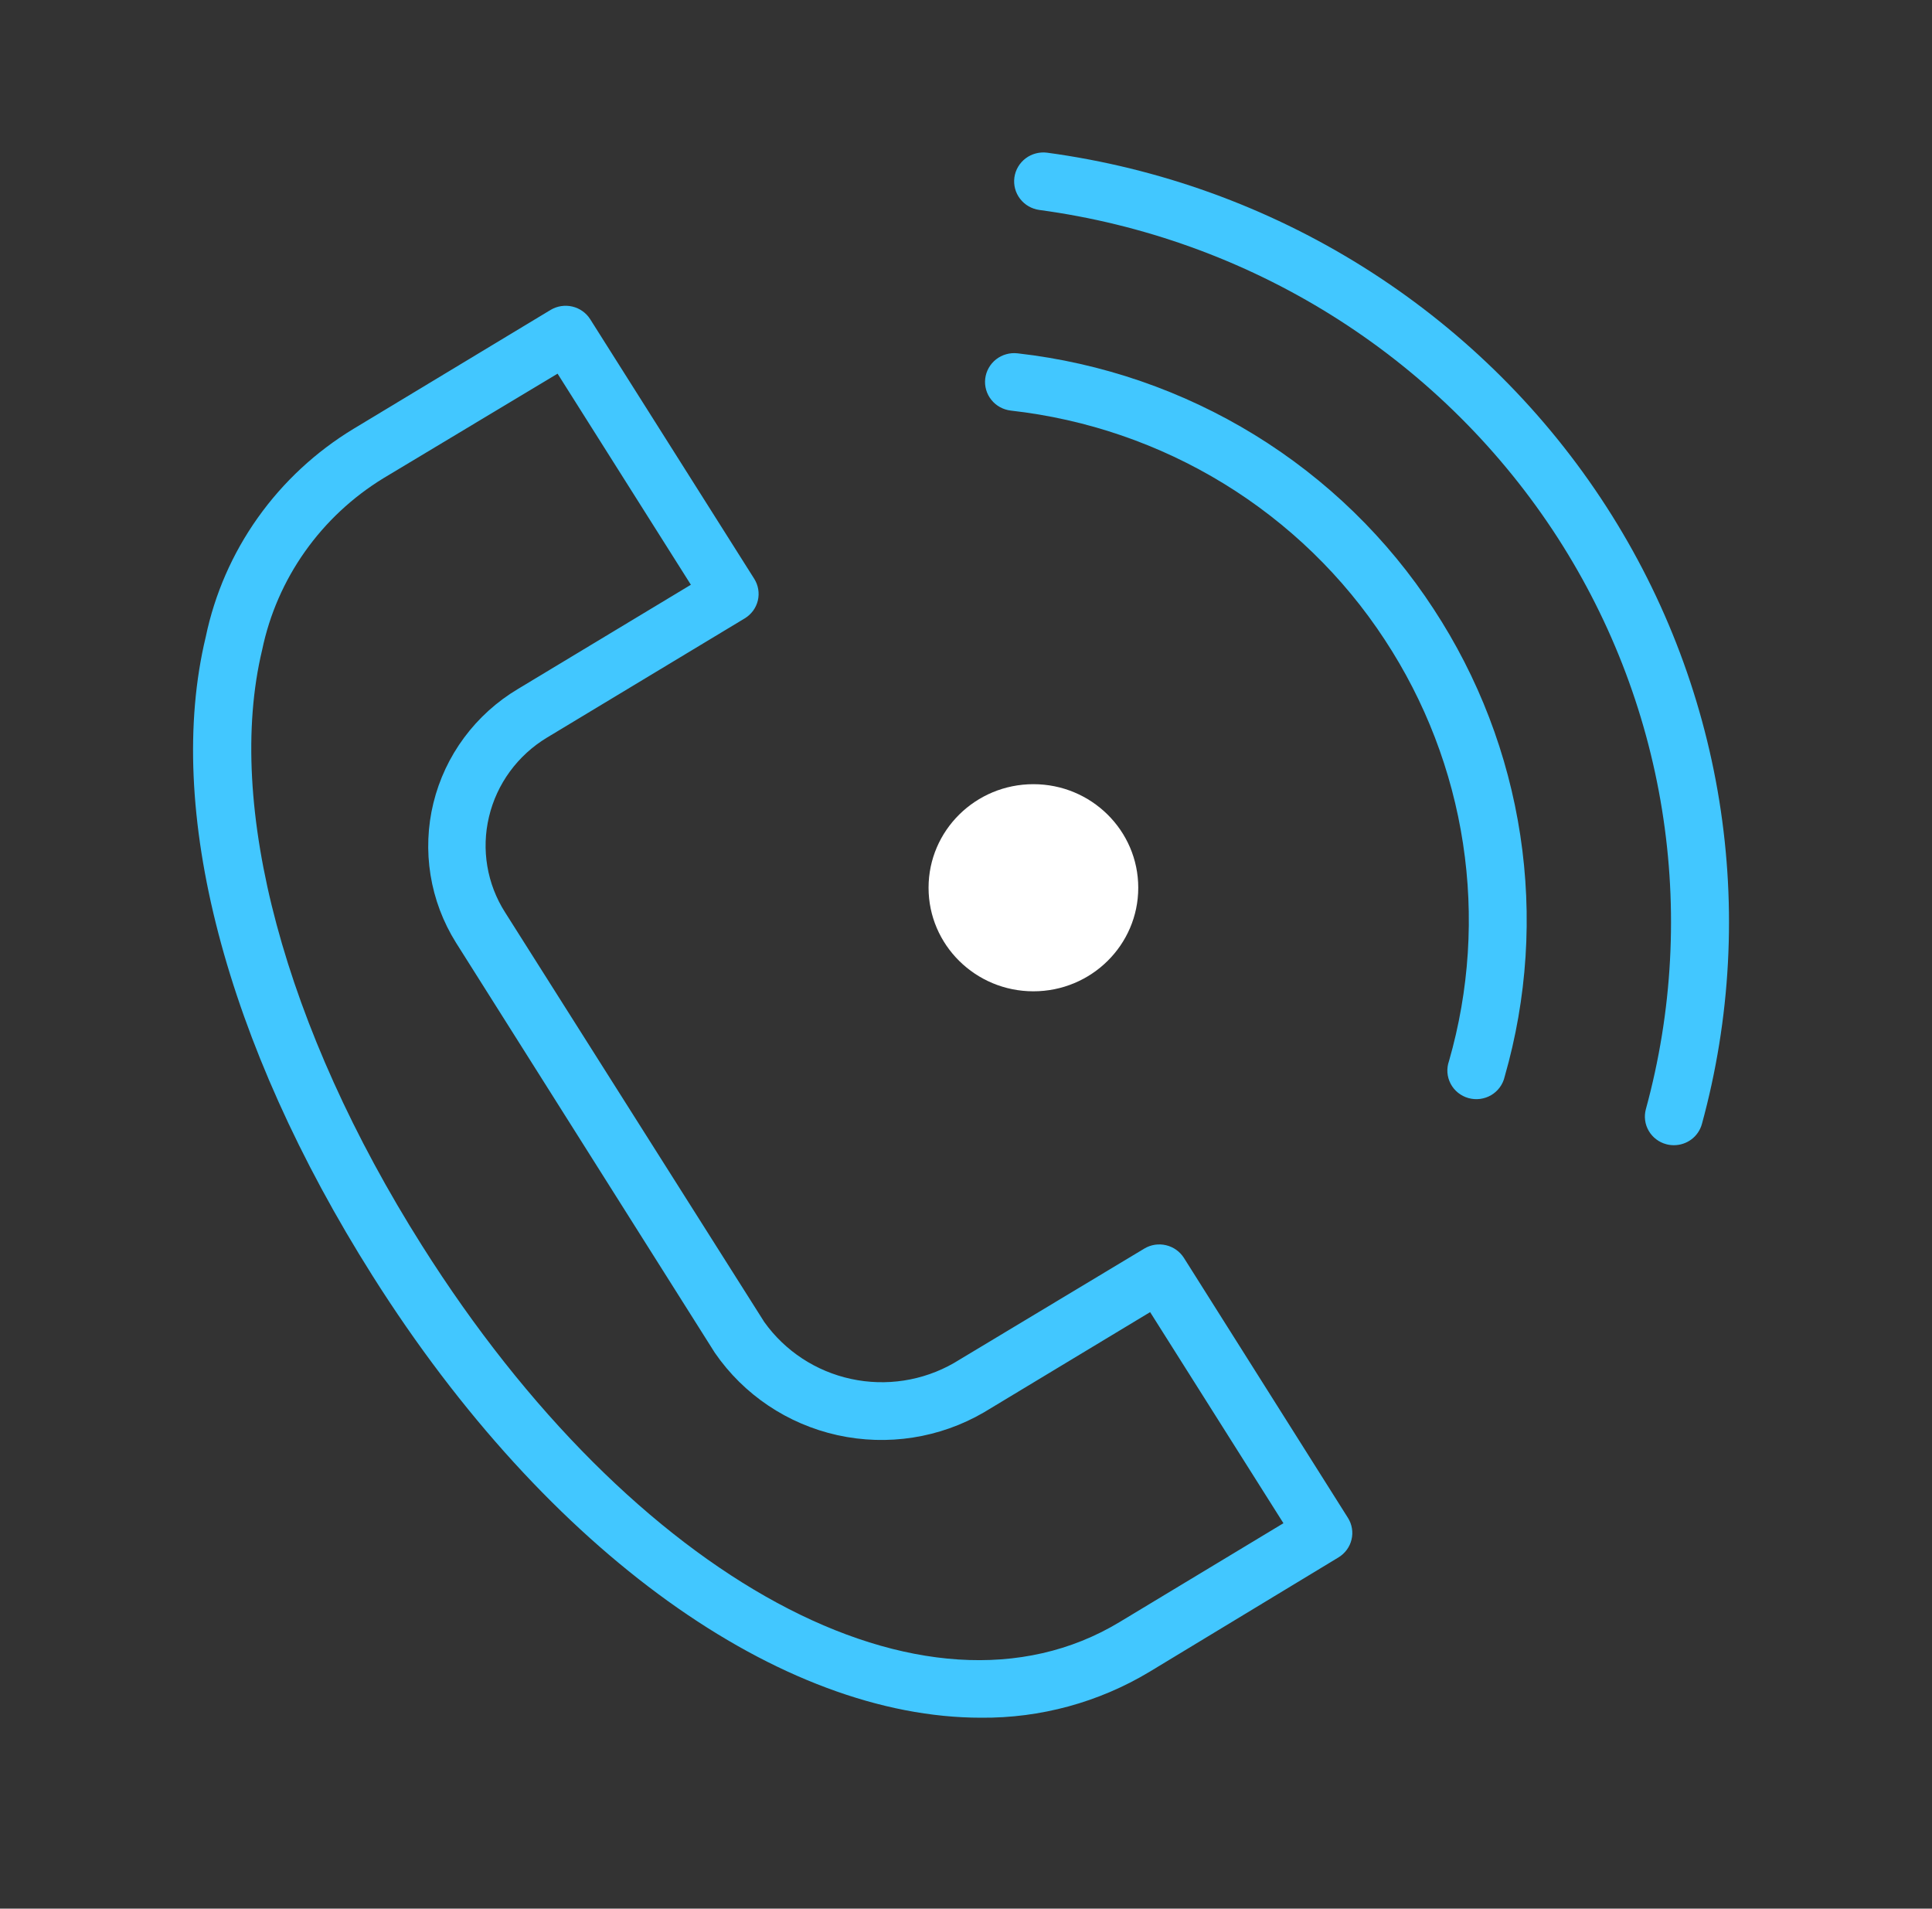 <?xml version="1.0" encoding="UTF-8"?> <svg xmlns="http://www.w3.org/2000/svg" width="82" height="81" viewBox="0 0 82 81" fill="none"><rect x="0" y="0" width="82" height="81" fill="#333333" stroke="none"/> <ellipse cx="43.861" cy="37.675" rx="4.45" ry="4.395" fill="white"></ellipse> <path d="M50.25 53.385C50.078 53.114 49.806 52.92 49.492 52.846C49.177 52.771 48.845 52.822 48.569 52.988L40.483 57.848C39.165 58.603 37.608 58.843 36.119 58.52C34.63 58.198 33.318 57.337 32.439 56.106L21.435 38.716C21.055 38.119 20.799 37.454 20.683 36.758C20.566 36.063 20.59 35.352 20.754 34.666C20.918 33.972 21.22 33.318 21.642 32.741C22.065 32.164 22.599 31.675 23.214 31.304L31.611 26.242C31.749 26.158 31.869 26.048 31.964 25.919C32.059 25.789 32.127 25.642 32.165 25.486C32.202 25.33 32.208 25.169 32.182 25.011C32.156 24.852 32.098 24.701 32.013 24.565L25.051 13.549C24.88 13.278 24.608 13.084 24.293 13.01C23.978 12.936 23.647 12.987 23.37 13.152L15.006 18.198C13.405 19.168 12.022 20.452 10.943 21.971C9.864 23.489 9.112 25.21 8.733 27.027C6.978 34.318 9.553 44.24 15.818 54.154C23.28 65.964 33.185 72.898 41.64 72.898C44.157 72.92 46.631 72.246 48.782 70.954L56.81 66.094C56.948 66.01 57.068 65.9 57.163 65.77C57.258 65.641 57.326 65.494 57.363 65.338C57.401 65.182 57.407 65.021 57.38 64.862C57.354 64.704 57.297 64.553 57.211 64.417L50.25 53.385ZM47.503 68.848C39.303 73.781 26.871 67.058 17.909 52.858C12.079 43.633 9.545 34.18 11.127 27.578C11.439 26.08 12.057 24.66 12.944 23.407C13.831 22.153 14.968 21.092 16.285 20.288L23.665 15.858L29.323 24.816L21.984 29.239C21.092 29.771 20.315 30.473 19.699 31.304C19.083 32.135 18.64 33.078 18.395 34.079C18.15 35.08 18.109 36.119 18.273 37.136C18.437 38.153 18.804 39.128 19.352 40.004L30.34 57.411C31.562 59.187 33.423 60.438 35.545 60.907C37.667 61.376 39.89 61.03 41.763 59.938L48.815 55.685L54.473 64.644L47.503 68.848Z" fill="#42C7FF"></path> <path d="M43.19 14.995C43.028 14.976 42.864 14.989 42.708 15.033C42.551 15.077 42.405 15.15 42.278 15.25C42.15 15.35 42.044 15.473 41.965 15.614C41.885 15.754 41.835 15.908 41.816 16.068C41.797 16.227 41.81 16.389 41.855 16.544C41.899 16.698 41.974 16.843 42.075 16.968C42.176 17.095 42.301 17.2 42.443 17.278C42.585 17.356 42.741 17.406 42.903 17.425C46.11 17.785 49.197 18.843 51.941 20.524C54.685 22.205 57.017 24.466 58.77 27.145C60.49 29.761 61.623 32.71 62.094 35.795C62.565 38.88 62.363 42.028 61.5 45.029C61.444 45.186 61.422 45.352 61.433 45.517C61.445 45.682 61.491 45.844 61.568 45.991C61.645 46.138 61.752 46.268 61.882 46.373C62.012 46.478 62.162 46.556 62.324 46.601C62.485 46.646 62.654 46.659 62.821 46.637C62.987 46.615 63.147 46.561 63.291 46.476C63.435 46.391 63.56 46.277 63.658 46.143C63.756 46.008 63.826 45.855 63.862 45.694C64.82 42.363 65.046 38.869 64.525 35.445C64.005 32.021 62.75 28.746 60.844 25.84C58.897 22.855 56.304 20.333 53.251 18.457C50.198 16.582 46.761 15.399 43.19 14.995Z" fill="#42C7FF"></path> <path d="M67.954 21.158C65.326 17.195 61.868 13.834 57.814 11.302C53.76 8.77 49.204 7.126 44.452 6.481C44.126 6.437 43.795 6.523 43.533 6.719C43.271 6.916 43.099 7.208 43.054 7.53C43.01 7.852 43.096 8.179 43.296 8.438C43.495 8.697 43.79 8.867 44.116 8.911C48.517 9.505 52.739 11.024 56.496 13.366C60.253 15.708 63.458 18.818 65.895 22.487C68.275 26.076 69.859 30.122 70.541 34.359C71.224 38.596 70.99 42.928 69.856 47.07C69.814 47.224 69.803 47.385 69.824 47.544C69.844 47.702 69.897 47.855 69.978 47.993C70.058 48.132 70.166 48.253 70.294 48.35C70.422 48.448 70.569 48.519 70.725 48.56C70.829 48.588 70.937 48.601 71.045 48.601C71.316 48.601 71.579 48.513 71.794 48.351C72.009 48.188 72.163 47.96 72.234 47.702C73.457 43.23 73.708 38.552 72.971 33.977C72.233 29.402 70.523 25.034 67.954 21.158Z" fill="#42C7FF"></path> </svg> 